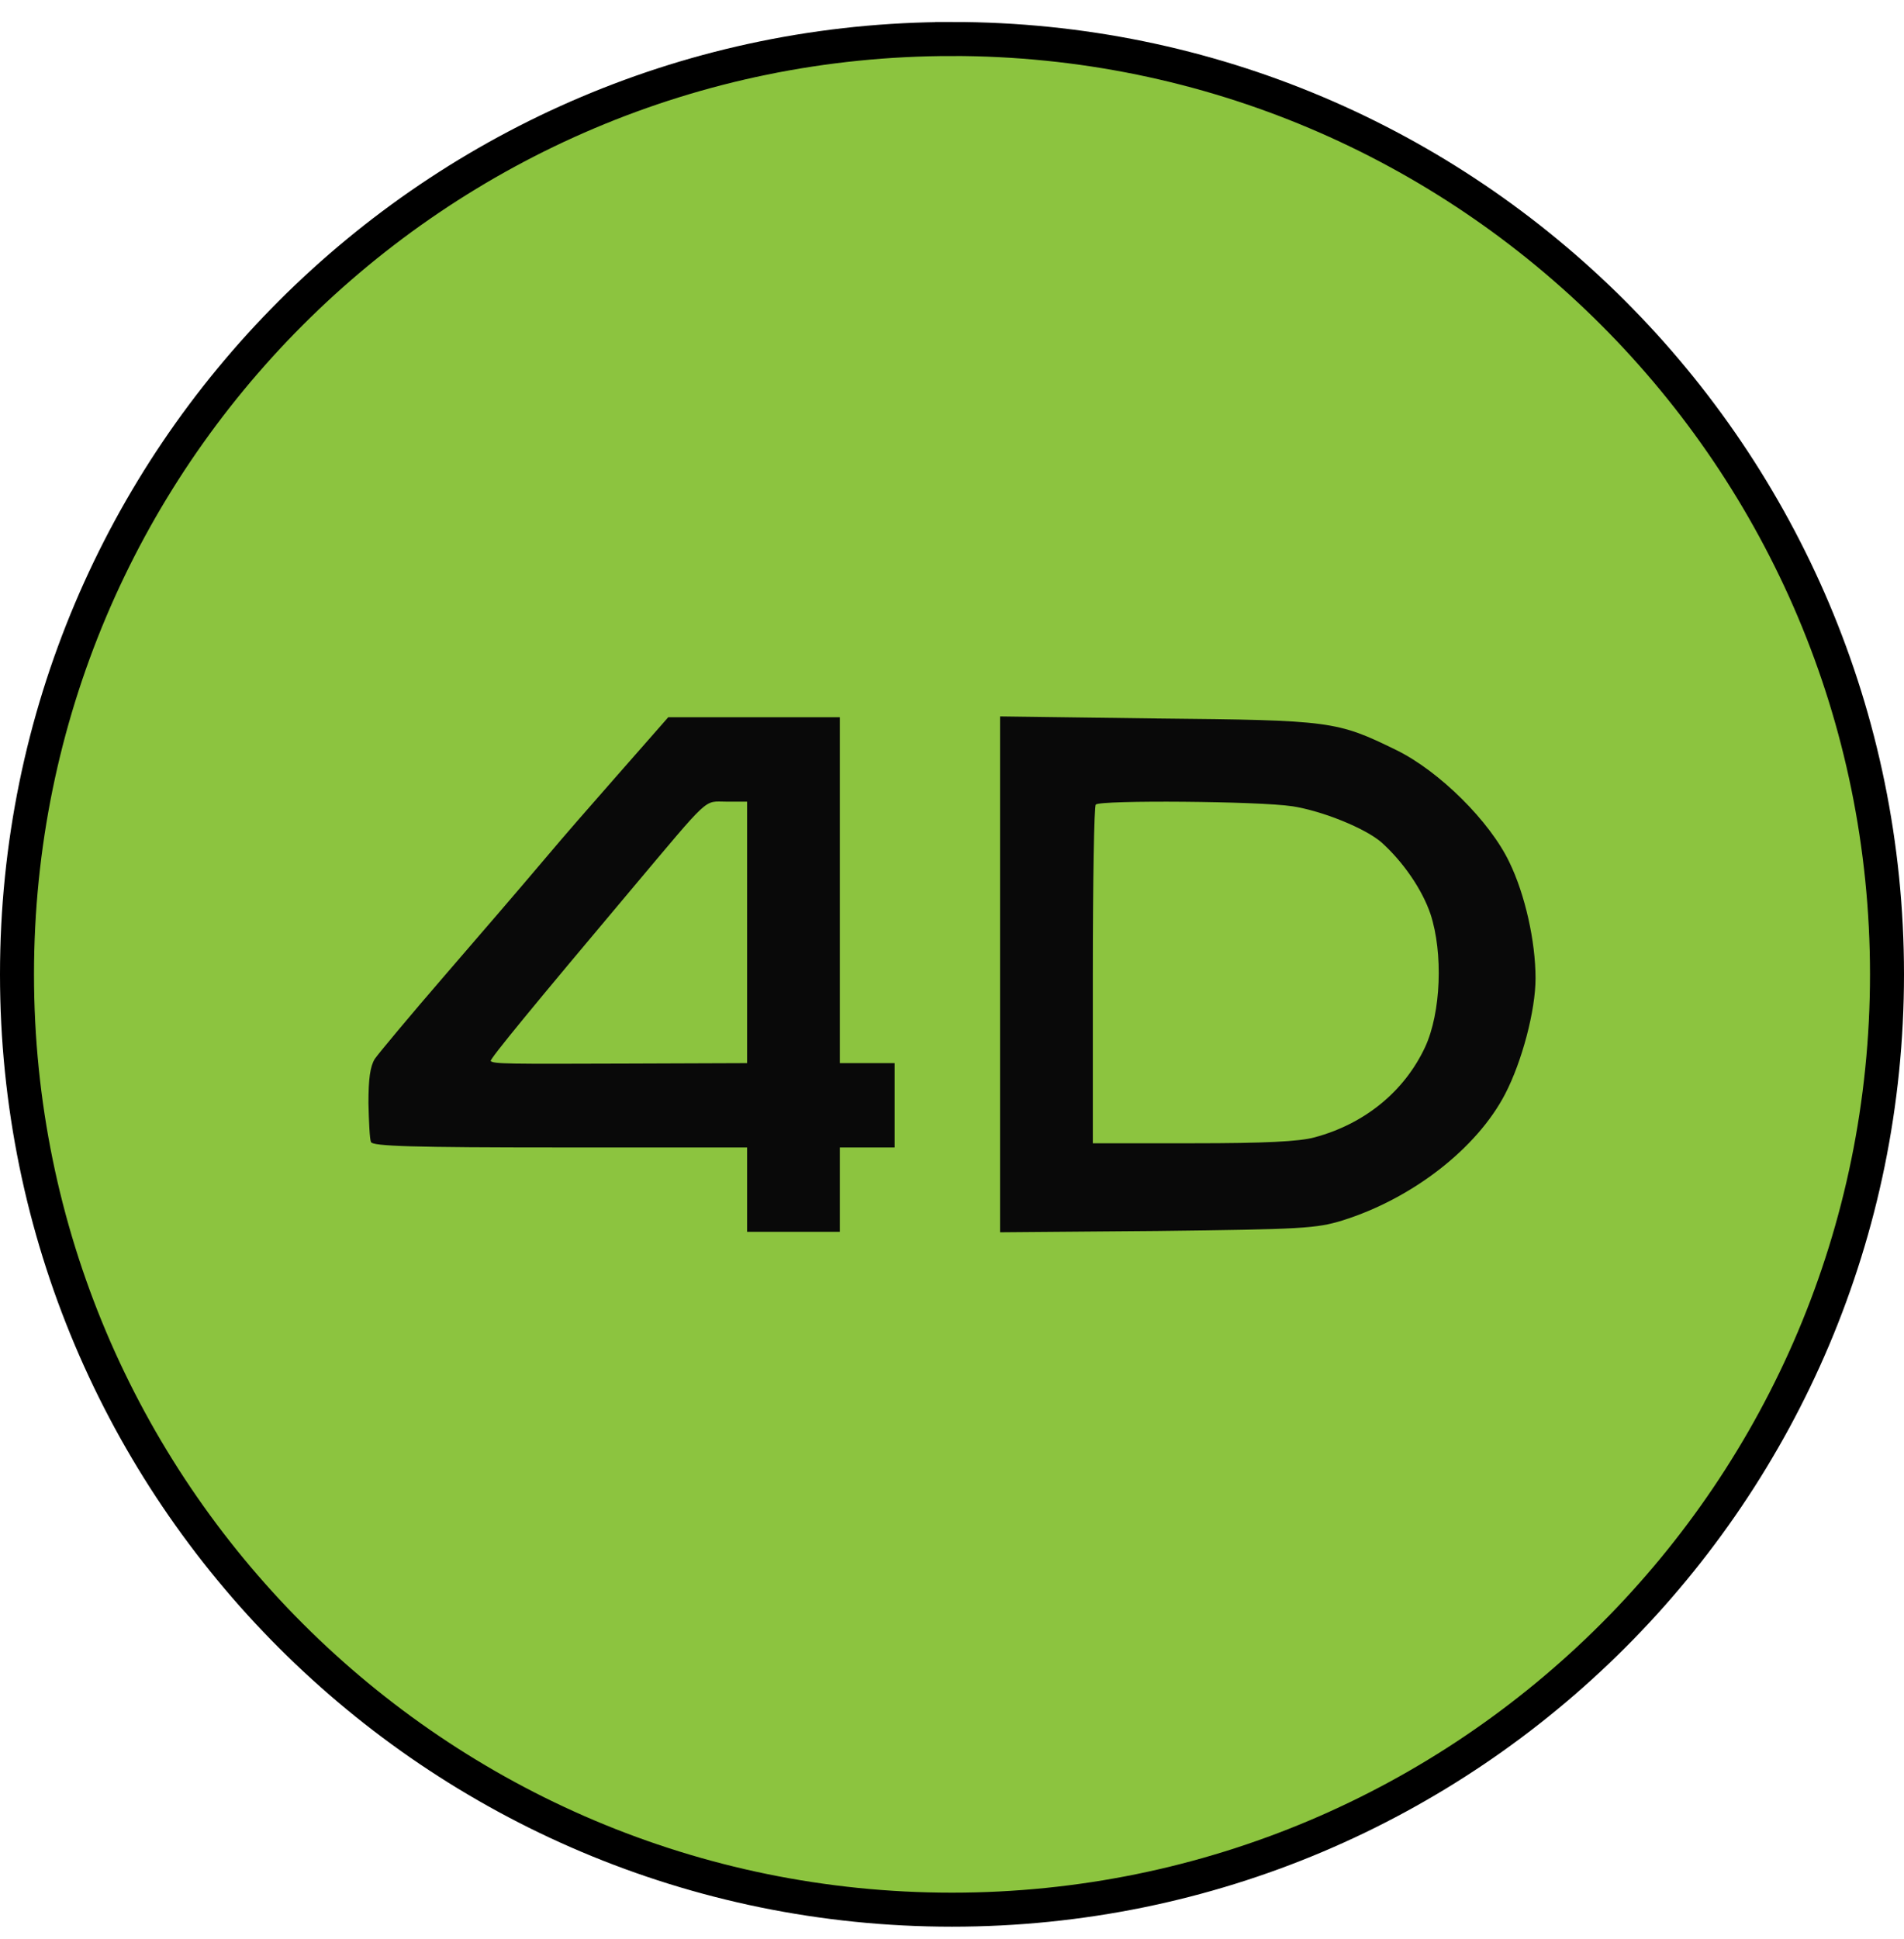 <svg xmlns="http://www.w3.org/2000/svg" width="56" height="57" fill="none" viewBox="0 0 56 57"><g clip-path="url(#a)"><path fill="#8cc43f" stroke="#000" d="M28 1.146c15.188 0 27.5 12.313 27.5 27.5 0 15.188-12.312 27.5-27.5 27.5S.5 43.835.5 28.647c0-15.187 12.312-27.5 27.5-27.5Z"/><path fill="#090909" d="M19.294 21.498c-.198.223-.719.818-1.165 1.326l-1.141 1.303c-.174.198-.707.818-1.178 1.376-.46.546-1.687 1.972-2.716 3.162s-1.96 2.307-2.071 2.468c-.137.224-.186.583-.186 1.302.012.546.037 1.067.074 1.141.037.124 1.265.161 5.556.161h5.506v2.48h2.728v-2.48h1.612v-2.48h-1.612V21.088h-5.047zm2.679 5.915v3.844l-3.56.013c-3.484.012-3.893.012-3.98-.075-.05-.037 1.352-1.736 4.117-5.022 2.381-2.828 2.133-2.604 2.815-2.604h.608zM29.414 28.652v7.578l4.625-.038c4.267-.05 4.676-.074 5.445-.31 2.058-.645 3.956-2.12 4.786-3.72.496-.955.893-2.456.893-3.398 0-1.091-.31-2.468-.768-3.41-.571-1.203-2.06-2.679-3.324-3.3-1.749-.855-1.91-.88-7.032-.93l-4.625-.061zm8.594-4.948c.88.137 2.145.645 2.629 1.067.632.57 1.19 1.376 1.438 2.108.372 1.14.31 2.89-.16 3.906-.608 1.302-1.774 2.257-3.25 2.654-.446.124-1.476.174-3.571.174h-2.952v-4.936c0-2.716.037-4.985.087-5.022.136-.137 4.824-.1 5.779.05"/></g><defs><clipPath id="a"><path fill="#fff" d="M0 .646h56v56H0z"/></clipPath></defs></svg>